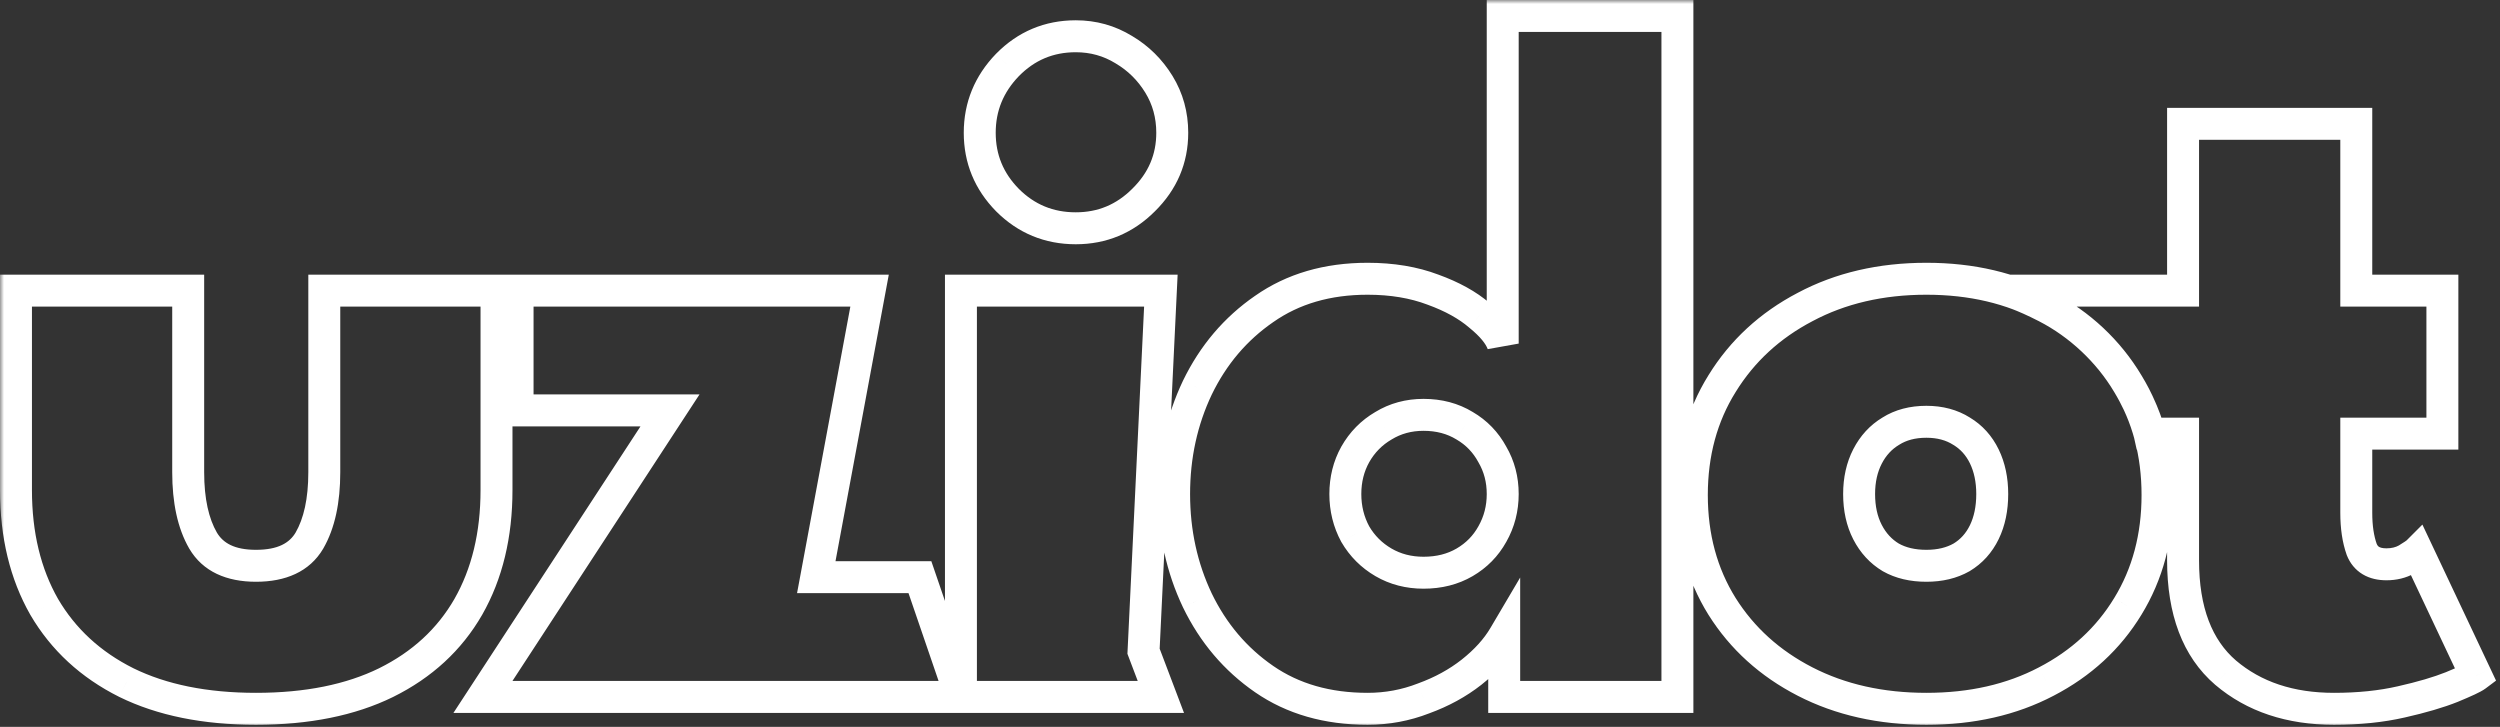<svg width="313" height="91" viewBox="0 0 313 91" fill="none" xmlns="http://www.w3.org/2000/svg">
<rect x="0" y="0" width="313" height="91" fill="#333333" stroke="none"/>
<mask id="path-1-outside-1_782_244" maskUnits="userSpaceOnUse" x="0" y="0" width="313" height="91" fill="black">
<rect fill="white" width="313" height="91"/>
<path d="M23.562 59.127C23.562 62.679 24.181 65.529 25.421 67.677C26.66 69.784 28.87 70.837 32.05 70.837C35.272 70.837 37.503 69.784 38.742 67.677C39.981 65.529 40.601 62.679 40.601 59.127V36.388H62.163V61.357C62.163 66.975 60.985 71.849 58.631 75.98C56.276 80.069 52.848 83.229 48.346 85.459C43.885 87.648 38.453 88.743 32.05 88.743C25.689 88.743 20.278 87.648 15.817 85.459C11.356 83.229 7.927 80.069 5.532 75.98C3.177 71.849 2 66.975 2 61.357V36.388H23.562V59.127Z"/>
<path d="M64.801 36.388H108.87L102.198 72.262H115.174L120.309 87.256H60.464L83.885 51.382H64.801V36.388Z"/>
<path d="M120.309 87.256V36.388H145.341L143.172 81.537L145.341 87.256H120.309ZM134.684 28.581C131.338 28.581 128.488 27.403 126.133 25.049C123.82 22.694 122.663 19.886 122.663 16.622C122.663 13.359 123.82 10.53 126.133 8.134C128.488 5.738 131.338 4.54 134.684 4.54C136.873 4.54 138.876 5.098 140.694 6.213C142.511 7.287 143.977 8.733 145.093 10.55C146.208 12.368 146.766 14.392 146.766 16.622C146.766 19.886 145.568 22.694 143.172 25.049C140.818 27.403 137.988 28.581 134.684 28.581Z"/>
<path d="M171.225 88.743C166.186 88.743 161.87 87.504 158.276 85.026C154.682 82.547 151.894 79.263 149.911 75.174C147.97 71.085 146.999 66.644 146.999 61.853C146.999 57.061 147.97 52.621 149.911 48.532C151.894 44.442 154.682 41.158 158.276 38.68C161.87 36.16 166.186 34.9 171.225 34.9C174.282 34.9 177.008 35.355 179.404 36.264C181.8 37.131 183.741 38.205 185.228 39.485C186.757 40.725 187.727 41.902 188.14 43.017V2H210.012V87.256H188.326V79.635C187.376 81.246 186.013 82.754 184.237 84.158C182.502 85.521 180.499 86.616 178.227 87.442C175.996 88.309 173.662 88.743 171.225 88.743ZM178.227 71.704C180.168 71.704 181.882 71.271 183.369 70.403C184.856 69.536 186.013 68.359 186.839 66.871C187.707 65.343 188.14 63.67 188.14 61.853C188.14 60.035 187.707 58.383 186.839 56.896C186.013 55.368 184.856 54.17 183.369 53.302C181.882 52.394 180.168 51.939 178.227 51.939C176.368 51.939 174.695 52.394 173.208 53.302C171.721 54.17 170.544 55.368 169.676 56.896C168.85 58.383 168.437 60.035 168.437 61.853C168.437 63.67 168.85 65.343 169.676 66.871C170.544 68.359 171.721 69.536 173.208 70.403C174.695 71.271 176.368 71.704 178.227 71.704Z"/>
<path d="M241.187 88.743C235.487 88.743 230.427 87.607 226.007 85.335C221.587 83.064 218.118 79.924 215.598 75.918C213.078 71.87 211.818 67.223 211.818 61.977C211.818 56.731 213.078 52.084 215.598 48.036C218.118 43.947 221.587 40.745 226.007 38.432C230.427 36.078 235.487 34.9 241.187 34.9C246.846 34.9 251.844 36.078 256.181 38.432C260.372 40.587 263.967 43.947 266.404 48.036C268.883 52.084 270.122 56.731 270.122 61.977C270.122 67.223 268.883 71.87 266.404 75.918C263.967 79.924 260.56 83.064 256.181 85.335C251.844 87.607 246.846 88.743 241.187 88.743ZM241.187 70.837C242.881 70.837 244.347 70.486 245.586 69.784C246.825 69.04 247.775 67.987 248.436 66.624C249.097 65.26 249.428 63.67 249.428 61.853C249.428 60.077 249.097 58.507 248.436 57.144C247.775 55.781 246.825 54.727 245.586 53.984C244.347 53.199 242.881 52.807 241.187 52.807C239.452 52.807 237.965 53.199 236.726 53.984C235.487 54.727 234.516 55.781 233.814 57.144C233.112 58.507 232.761 60.077 232.761 61.853C232.761 63.67 233.112 65.26 233.814 66.624C234.516 67.987 235.487 69.04 236.726 69.784C237.965 70.486 239.452 70.837 241.187 70.837Z"/>
<path d="M251.368 36.388H273.32V15.507H295.006V36.388H305.787V54.294H295.006V64.207C295.006 65.983 295.233 67.512 295.687 68.792C296.183 70.031 297.216 70.651 298.785 70.651C299.735 70.651 300.582 70.445 301.326 70.031C302.069 69.577 302.524 69.267 302.689 69.102L310 84.592C309.67 84.84 308.658 85.315 306.964 86.017C305.312 86.678 303.205 87.297 300.644 87.876C298.124 88.454 295.316 88.743 292.218 88.743C286.724 88.743 282.201 87.235 278.649 84.22C275.096 81.163 273.32 76.475 273.32 70.155V54.294H269.121C269.121 54.294 268.5 51.5 266.404 48.036C263.999 44 260.359 40.581 256.181 38.432C253.106 36.851 251.368 36.388 251.368 36.388Z"/>
</mask>
<path d="M25.421 67.677L23.688 68.676L23.692 68.684L23.697 68.691L25.421 67.677ZM38.742 67.677L40.466 68.691L40.47 68.684L40.474 68.676L38.742 67.677ZM40.601 36.388V34.388H38.601V36.388H40.601ZM62.163 36.388H64.162V34.388H62.163V36.388ZM58.631 75.98L60.364 76.977L60.368 76.97L58.631 75.98ZM48.346 85.459L49.227 87.255L49.233 87.251L48.346 85.459ZM15.817 85.459L14.922 87.248L14.929 87.251L14.936 87.255L15.817 85.459ZM5.532 75.98L3.794 76.97L3.8 76.98L3.806 76.99L5.532 75.98ZM2 36.388V34.388H0V36.388H2ZM23.562 36.388H25.562V34.388H23.562V36.388ZM64.801 36.388V34.388H62.801V36.388H64.801ZM108.87 36.388L110.837 36.753L111.277 34.388H108.87V36.388ZM102.198 72.262L100.232 71.896L99.791 74.262H102.198V72.262ZM115.174 72.262L117.066 71.614L116.603 70.262H115.174V72.262ZM60.464 87.256L58.789 86.163L56.77 89.256H60.464V87.256ZM83.885 51.382L85.559 52.475L87.579 49.382H83.885V51.382ZM64.801 51.382H62.801V53.382H64.801V51.382ZM120.309 36.388V34.388H118.309V36.388H120.309ZM145.341 36.388L147.338 36.483L147.439 34.388H145.341V36.388ZM145.341 87.256V89.256H148.238L147.211 86.547L145.341 87.256ZM126.133 25.049L124.707 26.451L124.713 26.457L124.719 26.463L126.133 25.049ZM126.133 8.134L124.707 6.732L124.701 6.738L124.694 6.745L126.133 8.134ZM140.694 6.213L139.648 7.918L139.662 7.927L139.676 7.935L140.694 6.213ZM145.093 10.55L143.388 11.596L143.388 11.596L145.093 10.55ZM143.172 25.049L141.77 23.622L141.764 23.628L141.758 23.635L143.172 25.049ZM158.276 85.026L157.14 86.672L157.14 86.672L158.276 85.026ZM149.911 75.174L148.105 76.032L148.108 76.039L148.112 76.047L149.911 75.174ZM149.911 48.532L148.112 47.659L148.108 47.666L148.105 47.674L149.911 48.532ZM158.276 38.68L159.411 40.326L159.418 40.322L159.424 40.318L158.276 38.68ZM179.404 36.264L178.695 38.133L178.709 38.139L178.723 38.144L179.404 36.264ZM185.228 39.485L183.923 41.001L183.946 41.02L183.969 41.039L185.228 39.485ZM188.14 43.017L186.265 43.712L190.14 43.017H188.14ZM188.14 2V0H186.14V2H188.14ZM210.012 2H212.012V0H210.012V2ZM210.012 87.256V89.256H212.012V87.256H210.012ZM188.326 87.256H186.326V89.256H188.326V87.256ZM188.326 79.635H190.326V72.307L186.603 78.619L188.326 79.635ZM184.237 84.158L185.473 85.731L185.477 85.727L184.237 84.158ZM178.227 87.442L177.543 85.562L177.523 85.57L177.502 85.578L178.227 87.442ZM183.369 70.403L182.362 68.676L182.362 68.676L183.369 70.403ZM186.839 66.871L185.1 65.884L185.095 65.892L185.091 65.9L186.839 66.871ZM186.839 56.896L185.08 57.847L185.095 57.876L185.112 57.904L186.839 56.896ZM183.369 53.302L182.327 55.009L182.344 55.02L182.362 55.03L183.369 53.302ZM173.208 53.302L174.216 55.03L174.234 55.02L174.251 55.009L173.208 53.302ZM169.676 56.896L167.937 55.909L167.933 55.917L167.928 55.925L169.676 56.896ZM169.676 66.871L167.917 67.823L167.932 67.851L167.949 67.879L169.676 66.871ZM173.208 70.403L174.216 68.676L174.216 68.676L173.208 70.403ZM226.007 85.335L225.093 87.114L225.093 87.114L226.007 85.335ZM215.598 75.918L213.9 76.974L213.905 76.982L215.598 75.918ZM215.598 48.036L217.296 49.093L217.301 49.085L215.598 48.036ZM226.007 38.432L226.934 40.204L226.941 40.201L226.947 40.197L226.007 38.432ZM266.404 48.036L264.686 49.06L264.693 49.071L266.404 48.036ZM266.404 75.918L264.699 74.873L264.696 74.878L266.404 75.918ZM256.181 85.335L255.26 83.56L255.253 83.564L256.181 85.335ZM245.586 69.784L246.572 71.524L246.594 71.511L246.615 71.499L245.586 69.784ZM248.436 66.624L250.236 67.496L250.236 67.496L248.436 66.624ZM248.436 57.144L250.236 56.271L250.236 56.271L248.436 57.144ZM245.586 53.984L244.516 55.674L244.536 55.687L244.557 55.699L245.586 53.984ZM236.726 53.984L237.755 55.699L237.776 55.687L237.796 55.674L236.726 53.984ZM233.814 66.624L232.036 67.54L232.036 67.54L233.814 66.624ZM236.726 69.784L235.697 71.499L235.718 71.511L235.74 71.524L236.726 69.784ZM251.368 36.388V34.388L250.853 38.32L251.368 36.388ZM273.32 36.388V38.388H275.32V36.388H273.32ZM273.32 15.507V13.507H271.32V15.507H273.32ZM295.006 15.507H297.006V13.507H295.006V15.507ZM295.006 36.388H293.006V38.388H295.006V36.388ZM305.787 36.388H307.787V34.388H305.787V36.388ZM305.787 54.294V56.294H307.787V54.294H305.787ZM295.006 54.294V52.294H293.006V54.294H295.006ZM295.687 68.792L293.803 69.461L293.816 69.498L293.83 69.535L295.687 68.792ZM301.326 70.031L302.297 71.78L302.333 71.76L302.369 71.738L301.326 70.031ZM302.689 69.102L304.497 68.248L303.284 65.678L301.275 67.688L302.689 69.102ZM310 84.592L311.2 86.192L312.505 85.213L311.809 83.738L310 84.592ZM306.964 86.017L307.707 87.874L307.718 87.869L307.73 87.864L306.964 86.017ZM300.644 87.876L300.204 85.925L300.197 85.926L300.644 87.876ZM278.649 84.22L277.344 85.736L277.354 85.745L278.649 84.22ZM273.32 54.294H275.32V52.294H273.32V54.294ZM269.121 54.294L267.169 54.728L267.517 56.294H269.121V54.294ZM143.172 81.537L141.174 81.441L141.154 81.857L141.302 82.246L143.172 81.537ZM21.562 59.127C21.562 62.887 22.214 66.121 23.688 68.676L27.153 66.677C26.149 64.937 25.562 62.471 25.562 59.127H21.562ZM23.697 68.691C25.404 71.593 28.405 72.837 32.05 72.837V68.837C29.334 68.837 27.916 67.974 27.145 66.663L23.697 68.691ZM32.05 72.837C35.724 72.837 38.754 71.602 40.466 68.691L37.018 66.663C36.252 67.966 34.82 68.837 32.05 68.837V72.837ZM40.474 68.676C41.949 66.121 42.601 62.887 42.601 59.127H38.601C38.601 62.471 38.014 64.937 37.01 66.677L40.474 68.676ZM42.601 59.127V36.388H38.601V59.127H42.601ZM40.601 38.388H62.163V34.388H40.601V38.388ZM60.163 36.388V61.357H64.162V36.388H60.163ZM60.163 61.357C60.163 66.691 59.047 71.211 56.893 74.989L60.368 76.97C62.924 72.487 64.162 67.259 64.162 61.357H60.163ZM56.898 74.982C54.753 78.706 51.63 81.6 47.458 83.667L49.233 87.251C54.066 84.857 57.8 81.432 60.364 76.977L56.898 74.982ZM47.465 83.664C43.345 85.685 38.232 86.743 32.05 86.743V90.743C38.673 90.743 44.424 89.612 49.227 87.255L47.465 83.664ZM32.05 86.743C25.912 86.743 20.819 85.686 16.698 83.664L14.936 87.255C19.737 89.611 25.466 90.743 32.05 90.743V86.743ZM16.711 83.67C12.578 81.604 9.447 78.706 7.257 74.969L3.806 76.99C6.408 81.432 10.134 84.854 14.922 87.248L16.711 83.67ZM7.269 74.989C5.116 71.211 4 66.691 4 61.357H0C0 67.259 1.239 72.487 3.794 76.97L7.269 74.989ZM4 61.357V36.388H0V61.357H4ZM2 38.388H23.562V34.388H2V38.388ZM21.562 36.388V59.127H25.562V36.388H21.562ZM64.801 38.388H108.87V34.388H64.801V38.388ZM106.904 36.022L100.232 71.896L104.164 72.628L110.837 36.753L106.904 36.022ZM102.198 74.262H115.174V70.262H102.198V74.262ZM113.282 72.91L118.417 87.904L122.201 86.608L117.066 71.614L113.282 72.91ZM120.309 85.256H60.464V89.256H120.309V85.256ZM62.139 88.349L85.559 52.475L82.21 50.288L58.789 86.163L62.139 88.349ZM83.885 49.382H64.801V53.382H83.885V49.382ZM66.801 51.382V36.388H62.801V51.382H66.801ZM122.309 87.256V36.388H118.309V87.256H122.309ZM120.309 38.388H145.341V34.388H120.309V38.388ZM145.341 85.256H120.309V89.256H145.341V85.256ZM134.684 26.581C131.865 26.581 129.525 25.612 127.547 23.635L124.719 26.463C127.451 29.195 130.81 30.581 134.684 30.581V26.581ZM127.56 23.647C125.609 21.662 124.663 19.355 124.663 16.622H120.663C120.663 20.417 122.031 23.727 124.707 26.451L127.56 23.647ZM124.663 16.622C124.663 13.889 125.611 11.555 127.572 9.523L124.694 6.745C122.029 9.505 120.663 12.829 120.663 16.622H124.663ZM127.56 9.536C129.54 7.521 131.877 6.54 134.684 6.54V2.54C130.799 2.54 127.436 3.955 124.707 6.732L127.56 9.536ZM134.684 6.54C136.514 6.54 138.154 7.001 139.648 7.918L141.74 4.509C139.599 3.195 137.232 2.54 134.684 2.54V6.54ZM139.676 7.935C141.21 8.841 142.442 10.054 143.388 11.596L146.797 9.504C145.513 7.412 143.812 5.733 141.711 4.491L139.676 7.935ZM143.388 11.596C144.301 13.084 144.766 14.743 144.766 16.622H148.766C148.766 14.04 148.115 11.651 146.797 9.504L143.388 11.596ZM144.766 16.622C144.766 19.332 143.796 21.632 141.77 23.622L144.574 26.475C147.34 23.757 148.766 20.439 148.766 16.622H144.766ZM141.758 23.635C139.775 25.617 137.453 26.581 134.684 26.581V30.581C138.523 30.581 141.86 29.189 144.586 26.463L141.758 23.635ZM171.225 86.743C166.527 86.743 162.622 85.593 159.411 83.379L157.14 86.672C161.117 89.415 165.845 90.743 171.225 90.743V86.743ZM159.411 83.379C156.114 81.105 153.549 78.093 151.711 74.302L148.112 76.047C150.239 80.434 153.25 83.989 157.14 86.672L159.411 83.379ZM151.718 74.316C149.911 70.511 148.999 66.365 148.999 61.853H144.999C144.999 66.923 146.029 71.659 148.105 76.032L151.718 74.316ZM148.999 61.853C148.999 57.34 149.911 53.195 151.718 49.389L148.105 47.674C146.029 52.047 144.999 56.782 144.999 61.853H148.999ZM151.711 49.404C153.549 45.612 156.114 42.6 159.411 40.326L157.14 37.033C153.25 39.716 150.239 43.272 148.112 47.659L151.711 49.404ZM159.424 40.318C162.633 38.068 166.534 36.9 171.225 36.9V32.9C165.838 32.9 161.106 34.253 157.128 37.042L159.424 40.318ZM171.225 36.9C174.085 36.9 176.565 37.326 178.695 38.133L180.113 34.394C177.452 33.384 174.479 32.9 171.225 32.9V36.9ZM178.723 38.144C180.955 38.952 182.666 39.919 183.923 41.001L186.533 37.97C184.816 36.491 182.644 35.31 180.085 34.383L178.723 38.144ZM183.969 41.039C185.381 42.184 186.033 43.086 186.265 43.712L190.016 42.322C189.421 40.718 188.132 39.265 186.488 37.932L183.969 41.039ZM190.14 43.017V2H186.14V43.017H190.14ZM188.14 4H210.012V0H188.14V4ZM208.012 2V87.256H212.012V2H208.012ZM210.012 85.256H188.326V89.256H210.012V85.256ZM190.326 87.256V79.635H186.326V87.256H190.326ZM186.603 78.619C185.802 79.978 184.619 81.306 182.996 82.589L185.477 85.727C187.407 84.201 188.95 82.514 190.049 80.651L186.603 78.619ZM183.001 82.585C181.448 83.806 179.635 84.802 177.543 85.562L178.91 89.322C181.362 88.43 183.556 87.237 185.473 85.731L183.001 82.585ZM177.502 85.578C175.507 86.354 173.419 86.743 171.225 86.743V90.743C173.906 90.743 176.486 90.265 178.952 89.306L177.502 85.578ZM178.227 73.704C180.476 73.704 182.547 73.198 184.377 72.131L182.362 68.676C181.218 69.343 179.86 69.704 178.227 69.704V73.704ZM184.377 72.131C186.171 71.085 187.585 69.648 188.587 67.843L185.091 65.9C184.441 67.069 183.542 67.987 182.362 68.676L184.377 72.131ZM188.579 67.859C189.623 66.019 190.14 64.004 190.14 61.853H186.14C186.14 63.337 185.79 64.668 185.1 65.884L188.579 67.859ZM190.14 61.853C190.14 59.702 189.623 57.698 188.567 55.888L185.112 57.904C185.791 59.068 186.14 60.369 186.14 61.853H190.14ZM188.599 55.945C187.6 54.097 186.184 52.629 184.377 51.575L182.362 55.03C183.529 55.711 184.426 56.639 185.08 57.847L188.599 55.945ZM184.412 51.596C182.576 50.474 180.493 49.939 178.227 49.939V53.939C179.843 53.939 181.188 54.313 182.327 55.009L184.412 51.596ZM178.227 49.939C176.026 49.939 173.987 50.482 172.165 51.596L174.251 55.009C175.403 54.305 176.711 53.939 178.227 53.939V49.939ZM172.2 51.575C170.402 52.624 168.975 54.08 167.937 55.909L171.416 57.883C172.113 56.655 173.04 55.716 174.216 55.03L172.2 51.575ZM167.928 55.925C166.926 57.729 166.437 59.719 166.437 61.853H170.437C170.437 60.351 170.775 59.037 171.425 57.867L167.928 55.925ZM166.437 61.853C166.437 63.986 166.926 65.988 167.917 67.823L171.436 65.92C170.775 64.698 170.437 63.354 170.437 61.853H166.437ZM167.949 67.879C168.99 69.664 170.415 71.089 172.2 72.131L174.216 68.676C173.027 67.982 172.098 67.053 171.404 65.864L167.949 67.879ZM172.2 72.131C174.018 73.191 176.043 73.704 178.227 73.704V69.704C176.693 69.704 175.373 69.35 174.216 68.676L172.2 72.131ZM241.187 86.743C235.758 86.743 231.019 85.663 226.921 83.557L225.093 87.114C229.834 89.551 235.216 90.743 241.187 90.743V86.743ZM226.921 83.557C222.804 81.44 219.61 78.541 217.291 74.853L213.905 76.982C216.625 81.308 220.371 84.687 225.093 87.114L226.921 83.557ZM217.296 74.861C214.993 71.161 213.818 66.888 213.818 61.977H209.818C209.818 67.557 211.163 72.578 213.9 76.974L217.296 74.861ZM213.818 61.977C213.818 57.066 214.993 52.792 217.296 49.093L213.9 46.979C211.163 51.375 209.818 56.396 209.818 61.977H213.818ZM217.301 49.085C219.624 45.314 222.821 42.357 226.934 40.204L225.08 36.66C220.354 39.133 216.611 42.579 213.895 46.987L217.301 49.085ZM226.947 40.197C231.04 38.017 235.769 36.9 241.187 36.9V32.9C235.205 32.9 229.814 34.138 225.067 36.667L226.947 40.197ZM241.187 36.9C246.562 36.9 251.223 38.016 255.227 40.19L257.135 36.674C252.465 34.139 247.13 32.9 241.187 32.9V36.9ZM255.267 40.211C259.126 42.196 262.442 45.294 264.686 49.06L268.122 47.012C265.493 42.599 261.619 38.979 257.096 36.654L255.267 40.211ZM264.699 49.08C266.965 52.781 268.122 57.059 268.122 61.977H272.122C272.122 56.402 270.801 51.386 268.11 46.992L264.699 49.08ZM268.122 61.977C268.122 66.894 266.965 71.172 264.699 74.873L268.11 76.962C270.801 72.567 272.122 67.551 272.122 61.977H268.122ZM264.696 74.878C262.459 78.556 259.331 81.448 255.26 83.56L257.102 87.111C261.788 84.679 265.476 81.293 268.113 76.957L264.696 74.878ZM255.253 83.564C251.244 85.664 246.573 86.743 241.187 86.743V90.743C247.119 90.743 252.444 89.551 257.109 87.107L255.253 83.564ZM241.187 72.837C243.161 72.837 244.98 72.426 246.572 71.524L244.6 68.043C243.714 68.546 242.6 68.837 241.187 68.837V72.837ZM246.615 71.499C248.204 70.545 249.414 69.191 250.236 67.496L246.637 65.751C246.137 66.782 245.446 67.535 244.557 68.069L246.615 71.499ZM250.236 67.496C251.052 65.812 251.428 63.913 251.428 61.853H247.428C247.428 63.428 247.142 64.709 246.637 65.751L250.236 67.496ZM251.428 61.853C251.428 59.826 251.05 57.95 250.236 56.271L246.637 58.016C247.145 59.064 247.428 60.327 247.428 61.853H251.428ZM250.236 56.271C249.414 54.576 248.204 53.222 246.615 52.269L244.557 55.699C245.446 56.233 246.137 56.985 246.637 58.016L250.236 56.271ZM246.656 52.294C245.05 51.277 243.2 50.807 241.187 50.807V54.807C242.562 54.807 243.644 55.121 244.516 55.674L246.656 52.294ZM241.187 50.807C239.144 50.807 237.27 51.272 235.656 52.294L237.796 55.674C238.661 55.126 239.761 54.807 241.187 54.807V50.807ZM235.697 52.269C234.119 53.216 232.898 54.555 232.036 56.228L235.592 58.06C236.134 57.006 236.855 56.239 237.755 55.699L235.697 52.269ZM232.036 56.228C231.166 57.916 230.761 59.809 230.761 61.853H234.761C234.761 60.345 235.057 59.098 235.592 58.06L232.036 56.228ZM230.761 61.853C230.761 63.93 231.163 65.845 232.036 67.54L235.592 65.708C235.06 64.676 234.761 63.41 234.761 61.853H230.761ZM232.036 67.54C232.898 69.212 234.119 70.552 235.697 71.499L237.755 68.069C236.855 67.528 236.134 66.761 235.592 65.708L232.036 67.54ZM235.74 71.524C237.339 72.43 239.182 72.837 241.187 72.837V68.837C239.723 68.837 238.591 68.542 237.712 68.043L235.74 71.524ZM251.368 38.388H273.32V34.388H251.368V38.388ZM275.32 36.388V15.507H271.32V36.388H275.32ZM273.32 17.507H295.006V13.507H273.32V17.507ZM293.006 15.507V36.388H297.006V15.507H293.006ZM295.006 38.388H305.787V34.388H295.006V38.388ZM303.787 36.388V54.294H307.787V36.388H303.787ZM305.787 52.294H295.006V56.294H305.787V52.294ZM293.006 54.294V64.207H297.006V54.294H293.006ZM293.006 64.207C293.006 66.145 293.253 67.911 293.803 69.461L297.572 68.123C297.213 67.112 297.006 65.822 297.006 64.207H293.006ZM293.83 69.535C294.222 70.514 294.873 71.342 295.805 71.901C296.713 72.446 297.746 72.651 298.785 72.651V68.651C298.255 68.651 297.987 68.546 297.863 68.471C297.762 68.411 297.648 68.309 297.544 68.049L293.83 69.535ZM298.785 72.651C300.035 72.651 301.223 72.376 302.297 71.78L300.354 68.283C299.942 68.513 299.436 68.651 298.785 68.651V72.651ZM302.369 71.738C302.754 71.502 303.085 71.292 303.351 71.111C303.58 70.954 303.875 70.744 304.103 70.516L301.275 67.688C301.322 67.64 301.341 67.629 301.294 67.666C301.255 67.696 301.192 67.742 301.097 67.806C300.909 67.934 300.64 68.106 300.283 68.325L302.369 71.738ZM300.88 69.956L308.191 85.445L311.809 83.738L304.497 68.248L300.88 69.956ZM308.8 82.992C308.822 82.975 308.667 83.078 308.143 83.323C307.677 83.543 307.032 83.824 306.198 84.169L307.73 87.864C308.59 87.508 309.298 87.201 309.843 86.945C310.332 86.715 310.848 86.456 311.2 86.192L308.8 82.992ZM306.221 84.16C304.701 84.768 302.705 85.36 300.204 85.925L301.085 89.827C303.705 89.235 305.922 88.588 307.707 87.874L306.221 84.16ZM300.197 85.926C297.849 86.465 295.194 86.743 292.218 86.743V90.743C295.438 90.743 298.4 90.443 301.092 89.825L300.197 85.926ZM292.218 86.743C287.109 86.743 283.071 85.351 279.943 82.695L277.354 85.745C281.331 89.12 286.339 90.743 292.218 90.743V86.743ZM279.953 82.704C276.982 80.148 275.32 76.107 275.32 70.155H271.32C271.32 76.844 273.21 82.179 277.344 85.736L279.953 82.704ZM275.32 70.155V54.294H271.32V70.155H275.32ZM273.32 52.294H269.121V56.294H273.32V52.294ZM143.343 36.291L141.174 81.441L145.17 81.633L147.338 36.483L143.343 36.291ZM141.302 82.246L143.471 87.965L147.211 86.547L145.042 80.828L141.302 82.246ZM257.096 36.654C255.492 35.829 254.223 35.288 253.337 34.949C252.894 34.779 252.547 34.66 252.303 34.581C252.18 34.542 252.084 34.513 252.014 34.492C251.979 34.481 251.95 34.473 251.928 34.467C251.918 34.464 251.908 34.462 251.901 34.46C251.897 34.459 251.894 34.458 251.891 34.457C251.889 34.457 251.888 34.456 251.887 34.456C251.886 34.456 251.886 34.456 251.885 34.455C251.885 34.455 251.884 34.455 251.884 34.455C251.884 34.455 251.883 34.455 251.368 36.388C250.853 38.32 250.853 38.32 250.852 38.32C250.852 38.32 250.852 38.32 250.852 38.32C250.851 38.319 250.851 38.319 250.85 38.319C250.849 38.319 250.849 38.319 250.848 38.319C250.847 38.318 250.846 38.318 250.846 38.318C250.845 38.318 250.846 38.318 250.849 38.319C250.854 38.32 250.866 38.324 250.884 38.329C250.921 38.34 250.984 38.359 251.073 38.388C251.251 38.445 251.53 38.541 251.906 38.685C252.658 38.972 253.795 39.454 255.267 40.211L257.096 36.654ZM269.121 54.294C271.073 53.86 271.073 53.859 271.073 53.859C271.073 53.859 271.073 53.858 271.073 53.858C271.073 53.857 271.073 53.857 271.072 53.856C271.072 53.854 271.072 53.853 271.071 53.851C271.07 53.847 271.069 53.843 271.068 53.838C271.066 53.828 271.063 53.815 271.059 53.8C271.052 53.769 271.042 53.727 271.029 53.676C271.003 53.573 270.965 53.429 270.913 53.25C270.81 52.891 270.652 52.387 270.425 51.772C269.972 50.543 269.24 48.86 268.116 47.001L264.693 49.071C265.664 50.676 266.291 52.122 266.672 53.156C266.862 53.672 266.99 54.083 267.069 54.356C267.108 54.493 267.135 54.595 267.151 54.658C267.159 54.69 267.165 54.712 267.167 54.724C267.169 54.729 267.17 54.733 267.17 54.733C267.17 54.734 267.17 54.733 267.17 54.733C267.17 54.732 267.169 54.731 267.169 54.731C267.169 54.73 267.169 54.73 267.169 54.729C267.169 54.729 267.169 54.729 267.169 54.728C267.169 54.728 267.169 54.728 269.121 54.294ZM268.122 47.012C265.525 42.654 261.607 38.973 257.096 36.654L255.267 40.211C259.111 42.188 262.473 45.346 264.686 49.06L268.122 47.012Z" fill="white" mask="url(#path-1-outside-1_782_244)"/>
</svg>
